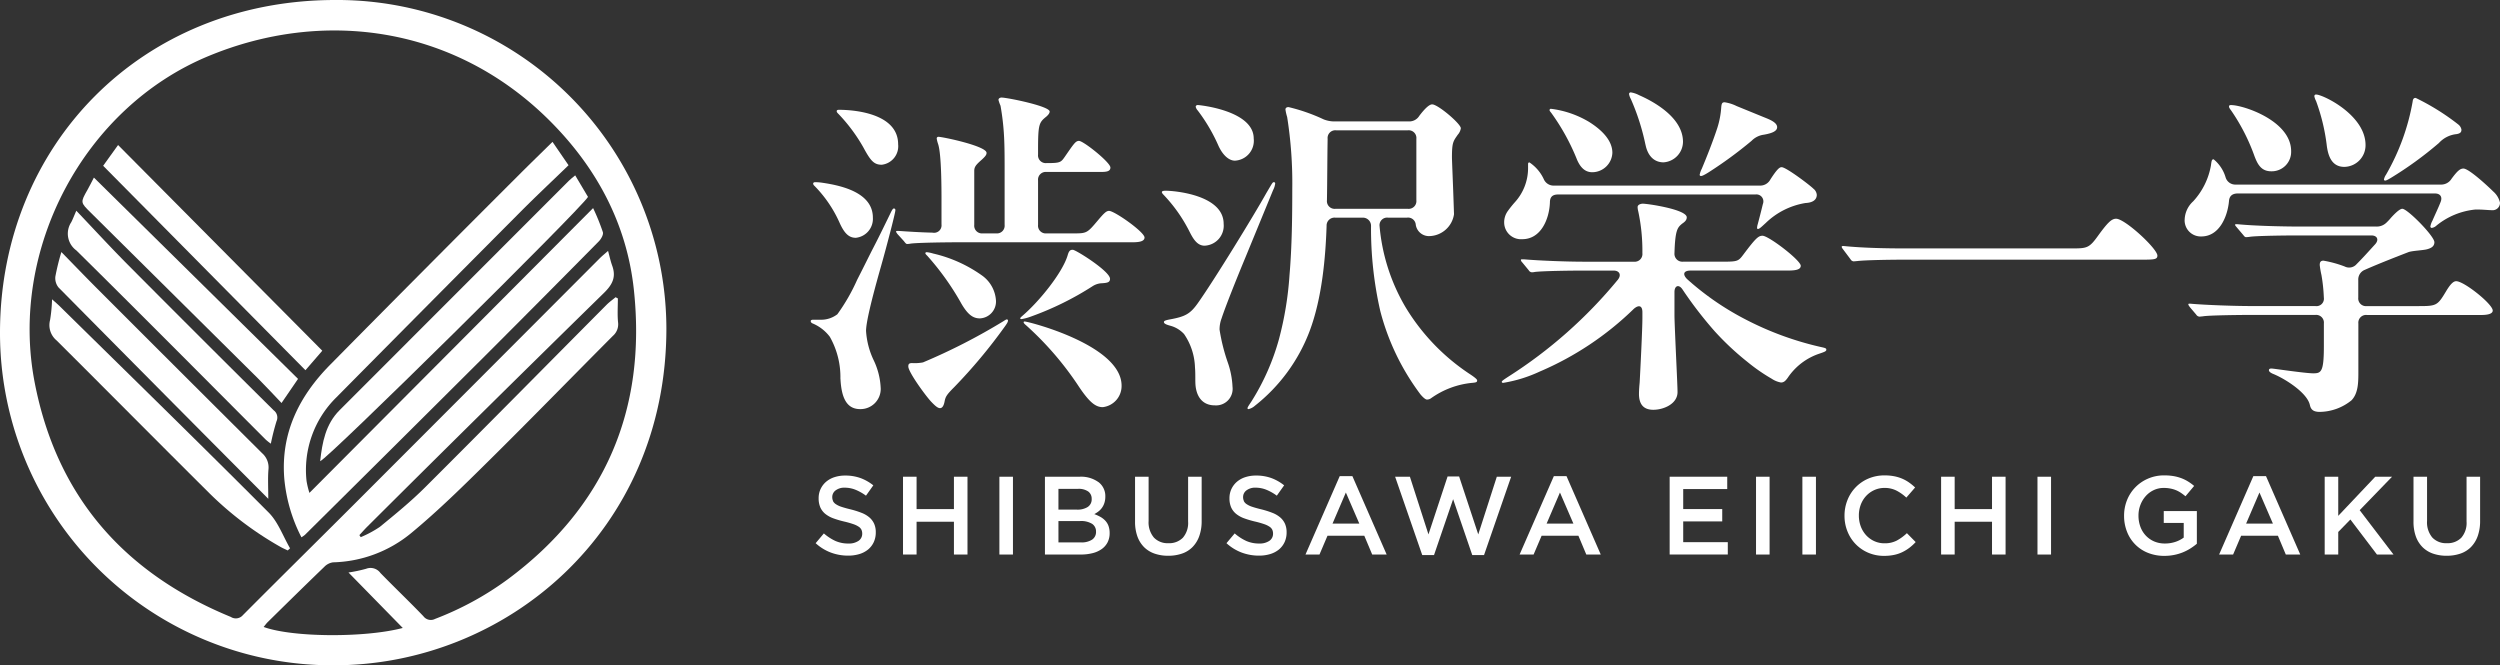 <svg xmlns="http://www.w3.org/2000/svg" xmlns:xlink="http://www.w3.org/1999/xlink" width="308.865" height="82.198" viewBox="0 0 308.865 82.198"><rect x="0" y="0" width="308.865" height="82.198" fill="#333333" stroke="none"/><defs><clipPath id="a"><rect width="308.865" height="82.198" fill="#fff"/></clipPath></defs><g transform="translate(0 0)"><g transform="translate(0 0)" clip-path="url(#a)"><path d="M41.085,82.195A41.063,41.063,0,0,1,0,40.963C.081,17.958,17.412.028,41.378,0A40.674,40.674,0,0,1,82.33,40.616c-.016,25.073-19.911,41.665-41.245,41.578M43.054,70.73a17.526,17.526,0,0,0,2.177-.46A1.512,1.512,0,0,1,47,70.791c1.753,1.8,3.571,3.528,5.309,5.34a1.141,1.141,0,0,0,1.451.329,38.114,38.114,0,0,0,8.987-4.9c12.021-8.934,17.137-21,15.567-35.746-.878-8.25-4.705-15.307-10.651-21.148C56.13,3.342,40.119.983,25.769,6.924,10.314,13.323,1.122,30.847,4.276,47.209,7,61.357,15.349,70.8,28.517,76.219A1.145,1.145,0,0,0,30,76.006c4.638-4.661,9.324-9.275,13.975-13.926Q59.048,47,74.1,31.908c.293-.293.619-.552,1.023-.911.191.7.312,1.274.51,1.823.508,1.4.047,2.329-1.027,3.379Q59.942,50.556,45.4,65.042c-.345.342-.665.711-1,1.068.056.084.111.169.167.254A13.529,13.529,0,0,0,46.919,65.1c1.912-1.562,3.835-3.132,5.581-4.872C60.01,52.74,67.456,45.187,74.932,37.664c.343-.345.747-.632,1.124-.945l.279.151c0,.984-.072,1.973.023,2.947a1.887,1.887,0,0,1-.634,1.675C70.609,46.627,65.555,51.823,60.4,56.918c-3.112,3.077-6.238,6.166-9.606,8.949a15.764,15.764,0,0,1-9.652,3.608,1.855,1.855,0,0,0-1.072.552c-2.343,2.256-4.66,4.538-6.981,6.817-.183.179-.333.392-.519.614,3.551,1.3,12.537,1.354,17.19.124L43.054,70.73" transform="translate(0 0)" fill="#fff"/><path d="M70.769,18.78c.64.935,1.252,1.826,1.982,2.89-2.008,1.942-3.992,3.8-5.91,5.729Q55.433,38.86,44.06,50.356a12.574,12.574,0,0,0-3.678,10.316,10.354,10.354,0,0,0,.357,1.478L75.786,26.964a26.724,26.724,0,0,1,1.207,2.974c.088.314-.222.849-.5,1.134q-6.964,7.055-13.975,14.065-11.149,11.117-22.337,22.2a3.681,3.681,0,0,1-.43.3,19.715,19.715,0,0,1-2.119-7.27c-.449-5.636,1.851-10.182,5.678-14.059Q54.967,34.5,66.712,22.774c1.3-1.3,2.619-2.578,4.058-3.994" transform="translate(-2.51 -1.255)" fill="#fff"/><path d="M73.894,23.213c.557.938,1.075,1.809,1.584,2.667-1.083,1.685-32.2,32.427-33.093,32.651.264-2.332.669-4.568,2.4-6.3q14.159-14.181,28.329-28.35c.217-.219.471-.4.782-.666" transform="translate(-2.832 -1.551)" fill="#fff"/><path d="M6.867,39.621c.438.394.7.616.949.858,8.619,8.479,17.272,16.924,25.81,25.485,1.178,1.18,1.78,2.936,2.648,4.425l-.289.263c-.291-.141-.591-.267-.873-.425a41.647,41.647,0,0,1-9.077-6.915c-6.219-6.181-12.387-12.412-18.6-18.6a2.458,2.458,0,0,1-.81-2.536,18.951,18.951,0,0,0,.244-2.559" transform="translate(-0.437 -2.647)" fill="#fff"/><path d="M33.634,63.855c-2.449-2.46-4.707-4.725-6.962-6.993Q17.183,47.313,7.718,37.741a1.823,1.823,0,0,1-.387-1.359,28.4,28.4,0,0,1,.742-3.015c1.577,1.613,2.966,3.06,4.383,4.478q10.19,10.2,20.408,20.366a2.343,2.343,0,0,1,.791,2.034c-.087,1.086-.021,2.184-.021,3.61" transform="translate(-0.489 -2.229)" fill="#fff"/><path d="M40.73,44.614l-2.082,2.408L13.656,21.765,15.5,19.2,40.73,44.614" transform="translate(-0.912 -1.283)" fill="#fff"/><path d="M10.029,27.9c2.234,2.345,4.264,4.555,6.377,6.681q8.964,9.017,18,17.97a1.108,1.108,0,0,1,.356,1.359,28.232,28.232,0,0,0-.7,2.768,6.658,6.658,0,0,1-.64-.509c-7.788-7.8-15.544-15.626-23.389-23.367A2.564,2.564,0,0,1,9.4,29.323c.165-.308.285-.639.626-1.42" transform="translate(-0.6 -1.864)" fill="#fff"/><path d="M37.551,48.381c-.743,1.084-1.355,1.978-2.039,2.979-.978-1.025-1.9-2.03-2.859-2.987Q22.314,38.1,11.956,27.857c-1.294-1.28-1.312-1.258-.407-2.852.241-.423.453-.861.783-1.495l25.22,24.871" transform="translate(-0.73 -1.571)" fill="#fff"/><path d="M111,47.66a10.109,10.109,0,0,0-1.306-5.187,5.156,5.156,0,0,0-2.108-1.643c-.211-.085-.254-.211-.254-.3,0-.127.169-.168.3-.168h.844a3.282,3.282,0,0,0,2.15-.676,23.57,23.57,0,0,0,2.445-4.258c.886-1.728,1.475-2.952,2.108-4.174s1.223-2.445,2.066-4.174c.169-.337.253-.463.38-.463a.192.192,0,0,1,.168.21c0,.337-1.1,4.554-1.77,6.915-1.223,4.3-1.855,7-1.855,8.011a9.809,9.809,0,0,0,.928,3.584,8.811,8.811,0,0,1,.886,3.583,2.5,2.5,0,0,1-2.53,2.488c-1.56,0-2.319-1.18-2.446-3.752m-.126-19.311a15.348,15.348,0,0,0-3.121-4.554.363.363,0,0,1-.126-.253c0-.084.084-.168.253-.168a6.3,6.3,0,0,1,.97.084c2.235.337,6.155,1.18,6.155,4.3a2.353,2.353,0,0,1-2.107,2.488c-.8,0-1.392-.464-2.024-1.9m2.951-9.276a20.606,20.606,0,0,0-3.036-4.09c-.168-.168-.253-.253-.253-.379s.127-.169.253-.169c2.319,0,7.337.59,7.337,4.258a2.3,2.3,0,0,1-2.024,2.53c-.97,0-1.391-.506-2.277-2.15m5.06,11.637-.844-.928c-.126-.169-.168-.253-.168-.295,0-.085.084-.085.126-.085h.212c.674.042,2.36.169,4.173.211a.922.922,0,0,0,1.1-1.012V25.734c0-1.559,0-5.818-.422-7.083a3.817,3.817,0,0,1-.169-.675.2.2,0,0,1,.211-.211c.507,0,5.945,1.138,5.945,1.982,0,.211-.084.38-.59.844-.718.632-.929.885-.929,1.39v6.662a.955.955,0,0,0,1.054,1.054h1.644a.954.954,0,0,0,1.054-1.054V21.9c0-1.012,0-2.53-.042-3.541a31.068,31.068,0,0,0-.464-4.427,5.147,5.147,0,0,1-.253-.717c0-.211.211-.3.38-.3.675,0,5.944,1.055,5.944,1.729,0,.169-.126.379-.421.633-.886.717-1.013.927-1.013,4.089v.591a.955.955,0,0,0,1.055,1.054h.084c1.56,0,1.686-.084,2.151-.759,1.138-1.644,1.348-1.982,1.77-1.982.548,0,3.879,2.657,3.879,3.29,0,.548-.633.548-1.391.548h-6.493a.955.955,0,0,0-1.055,1.054v5.482a.955.955,0,0,0,1.055,1.054h3.457c1.517,0,1.6-.084,2.909-1.643.717-.844,1.012-1.139,1.349-1.139.675,0,4.385,2.615,4.385,3.29,0,.59-1.013.59-1.686.59H125.462c-1.265,0-4.976.043-5.818.169a2.171,2.171,0,0,1-.38.042c-.127,0-.169-.042-.38-.295M122.131,50.4c-.717-.8-2.741-3.583-2.741-4.258,0-.253.043-.422.464-.422a5.45,5.45,0,0,0,1.349-.084,74.1,74.1,0,0,0,9.951-5.1c.253-.168.337-.211.422-.211a.136.136,0,0,1,.127.127c0,.169-.085.337-.423.8a65.57,65.57,0,0,1-6.2,7.421c-1.012,1.012-1.1,1.222-1.222,1.855-.127.591-.338.759-.549.759-.253,0-.548-.21-1.18-.886m3.752-12.143a33.056,33.056,0,0,0-4.132-5.776c-.168-.168-.253-.253-.253-.337s.085-.126.169-.126a4.3,4.3,0,0,1,.8.168,16.95,16.95,0,0,1,6.071,2.741,4.115,4.115,0,0,1,1.686,3.121,2.088,2.088,0,0,1-1.982,2.15c-.8,0-1.475-.38-2.361-1.94m7.337,1.94c0-.043,0-.084.295-.338,2.066-1.77,4.933-5.313,5.566-7.463.169-.59.338-.675.633-.675.379,0,4.6,2.657,4.6,3.584,0,.421-.295.506-.97.548a2.278,2.278,0,0,0-1.138.337,37.46,37.46,0,0,1-7.717,3.8,6.136,6.136,0,0,1-1.1.295c-.127,0-.169-.042-.169-.084m7.252,8.432a38.935,38.935,0,0,0-6.535-7.59c-.253-.21-.295-.295-.295-.38,0-.041.042-.084.126-.084.422,0,11.974,2.91,11.974,7.927a2.627,2.627,0,0,1-2.318,2.657c-.844,0-1.6-.507-2.952-2.53" transform="translate(-7.171 -0.863)" fill="#fff"/><path d="M157.153,29.379a18.791,18.791,0,0,0-3.079-4.343c-.211-.211-.253-.3-.253-.38s.085-.169.464-.169c1.055,0,7.168.506,7.168,4.09a2.467,2.467,0,0,1-2.361,2.7c-.97,0-1.475-.97-1.939-1.9m.8,18.678c0-.76,0-1.307-.042-1.729a7.669,7.669,0,0,0-1.349-4.131,3.535,3.535,0,0,0-1.644-1.013c-.464-.126-.844-.253-.844-.464,0-.126.085-.211.76-.337,1.855-.338,2.487-.675,3.415-1.982,1.982-2.783,7-10.962,8.475-13.618l.548-.928c.253-.422.295-.422.38-.422a.154.154,0,0,1,.168.169,2.341,2.341,0,0,1-.253.8l-3.415,8.306c-1.349,3.247-2.572,6.366-2.952,7.547a3.893,3.893,0,0,0-.253,1.391,23.031,23.031,0,0,0,1.012,4.048,10.486,10.486,0,0,1,.591,3.035,2.044,2.044,0,0,1-2.193,2.277c-1.644,0-2.4-1.264-2.4-2.951m2.867-29.092a21.392,21.392,0,0,0-2.572-4.385,1,1,0,0,1-.253-.464.236.236,0,0,1,.253-.211c.211,0,6.915.675,6.915,4.132a2.462,2.462,0,0,1-2.319,2.74c-.717,0-1.475-.632-2.024-1.812m3.584,32.381c0-.085.042-.169.464-.8a28.7,28.7,0,0,0,3.415-7.716,41.31,41.31,0,0,0,1.307-7.969c.295-3.457.338-7.168.338-10.625a52.361,52.361,0,0,0-.633-8.854,5.673,5.673,0,0,1-.211-.928c0-.169.127-.295.38-.295a22.293,22.293,0,0,1,4.342,1.518,3.614,3.614,0,0,0,1.307.253h9.233a1.443,1.443,0,0,0,1.265-.675c.632-.844,1.222-1.433,1.6-1.433.717,0,3.541,2.4,3.541,2.951a1.538,1.538,0,0,1-.38.8c-.548.8-.717.927-.717,2.783,0,.421.127,3.162.211,5.776l.043,1.264a3.159,3.159,0,0,1-2.994,2.7,1.647,1.647,0,0,1-1.729-1.391.956.956,0,0,0-1.1-.886h-2.319a.937.937,0,0,0-1.054,1.054,23.792,23.792,0,0,0,3.2,9.993,25.986,25.986,0,0,0,7.8,8.179c.844.549,1.055.76,1.055.886,0,.211-.127.253-.591.295a10.446,10.446,0,0,0-5.1,1.9.9.9,0,0,1-.506.168c-.211,0-.548-.337-.8-.632a29.4,29.4,0,0,1-4.976-10.33,45.742,45.742,0,0,1-1.138-10.456,1.007,1.007,0,0,0-1.1-1.054h-3.289a.975.975,0,0,0-1.1,1.012c-.127,3.837-.548,8.9-2.108,13.028a21.343,21.343,0,0,1-6.746,9.192,1.817,1.817,0,0,1-.8.421.134.134,0,0,1-.126-.126m19.816-24.623a.955.955,0,0,0,1.054-1.054v-7.59a.955.955,0,0,0-1.054-1.055h-8.854a.956.956,0,0,0-1.055,1.055c-.042,2.4-.042,5.186-.084,7.59a.955.955,0,0,0,1.054,1.054Z" transform="translate(-10.276 -0.924)" fill="#fff"/><path d="M215.773,49.469c0-.421.042-.97.084-1.391.084-1.559.338-6.577.338-7.927v-.759c0-.844-.464-.928-1.055-.422A38,38,0,0,1,203.5,46.728a17.213,17.213,0,0,1-4.511,1.392c-.085,0-.169-.043-.169-.127s.084-.169.8-.633a57.429,57.429,0,0,0,13.534-11.974c.507-.633.169-1.138-.506-1.138h-3.92c-1.265,0-4.765.042-5.819.168a1.6,1.6,0,0,1-.379.043.487.487,0,0,1-.38-.253l-.8-.971a.535.535,0,0,1-.169-.295c0-.084.085-.084.126-.084h.253c1.94.169,5.356.295,7.379.295h6.2a.955.955,0,0,0,1.055-1.054,23.392,23.392,0,0,0-.507-5.145,2.466,2.466,0,0,1-.084-.548c0-.337.464-.422.633-.422.632,0,5.439.717,5.439,1.686,0,.38-.295.591-.591.8-.548.464-.843.759-.927,3.626a.974.974,0,0,0,1.054,1.054h4.807c1.939,0,2.023-.042,2.656-.886,1.518-2.023,1.855-2.319,2.361-2.319.759,0,4.723,3.036,4.723,3.71,0,.549-.844.591-1.729.591H222.181c-.97,0-1.012.506-.464,1.055a34.2,34.2,0,0,0,7.126,4.933,38.522,38.522,0,0,0,9.4,3.457c.591.127.675.169.675.338s-.168.253-.8.464a7.6,7.6,0,0,0-3.963,2.994c-.3.421-.506.59-.844.59a2.993,2.993,0,0,1-1.138-.463,22.471,22.471,0,0,1-3.036-2.109,34.093,34.093,0,0,1-4.005-3.752,48.92,48.92,0,0,1-3.963-5.144c-.464-.717-1.012-.506-1.012.295v2.868c0,.759.168,4.384.253,6.282.042.885.126,2.783.126,3.2,0,1.476-1.728,2.193-2.994,2.193-1.348,0-1.77-.844-1.77-1.982M199.118,28.346a2.375,2.375,0,0,1,.464-1.476,12.967,12.967,0,0,1,.844-1.054,6.262,6.262,0,0,0,1.644-4.132v-.591c0-.126.042-.21.169-.21a5.021,5.021,0,0,1,1.77,2.065,1.319,1.319,0,0,0,1.265.8H230.7a1.42,1.42,0,0,0,1.307-.76c.843-1.306,1.138-1.517,1.39-1.517.549,0,3.458,2.192,3.921,2.657a1.078,1.078,0,0,1,.422.759c0,.59-.464.97-1.391,1.012a9.161,9.161,0,0,0-4.891,2.446c-.464.421-.8.759-.97.759a.112.112,0,0,1-.127-.127,1.878,1.878,0,0,1,.085-.464c.168-.632.421-1.6.632-2.487a.863.863,0,0,0-.928-1.18H205.78c-.844,0-1.012.464-1.012,1.012-.085,2.024-1.1,4.511-3.415,4.511a2.08,2.08,0,0,1-2.235-2.023M208.1,20.5a26.785,26.785,0,0,0-3.163-5.734c-.168-.211-.211-.253-.211-.337a.155.155,0,0,1,.169-.169,12.027,12.027,0,0,1,4.68,1.6c1.56.97,2.91,2.277,2.91,3.836a2.5,2.5,0,0,1-2.488,2.4c-.717,0-1.391-.38-1.9-1.6m8.474-1.813a27.92,27.92,0,0,0-1.812-5.65,1.843,1.843,0,0,1-.212-.591.2.2,0,0,1,.212-.211,3.193,3.193,0,0,1,1.012.338c1.644.717,5.439,2.7,5.439,5.776a2.573,2.573,0,0,1-2.4,2.53c-1.1,0-1.94-.718-2.235-2.193m6.7,3.71a2.6,2.6,0,0,1,.253-.717c.548-1.307,1.349-3.289,1.939-5.1a10.553,10.553,0,0,0,.464-2.445c.043-.549.127-.676.422-.676a4.9,4.9,0,0,1,1.475.464l3.2,1.307c.591.253,1.813.633,1.813,1.307,0,.506-.675.759-1.644.928a2.589,2.589,0,0,0-1.517.759,51.219,51.219,0,0,1-5.356,3.921c-.548.337-.759.422-.885.422a.154.154,0,0,1-.169-.169" transform="translate(-13.283 -0.818)" fill="#fff"/><path d="M245.3,34.227a.487.487,0,0,1-.38-.253l-.885-1.18c-.169-.211-.211-.3-.211-.38,0-.042.042-.084.169-.084h.084c2.446.253,5.566.295,7.336.295h21c1.728,0,2.023-.084,3.078-1.56,1.138-1.56,1.644-2.108,2.235-2.108,1.1,0,5.1,3.71,5.1,4.554,0,.506-.421.506-2.234.506H251.37c-1.264,0-4.554.042-5.608.169Z" transform="translate(-16.289 -1.935)" fill="#fff"/><path d="M289.229,27.984a3.186,3.186,0,0,1,1.055-2.277,8.806,8.806,0,0,0,2.192-4.426c.085-.675.127-.761.338-.761a4.545,4.545,0,0,1,1.475,2.235,1.249,1.249,0,0,0,1.222.886h25.382a1.508,1.508,0,0,0,1.307-.716c.717-.97,1.055-1.266,1.475-1.266.675,0,3.079,2.235,3.668,2.826a2.6,2.6,0,0,1,.844,1.39.91.91,0,0,1-1.013.928c-.421,0-1.054-.084-1.981-.084a8.983,8.983,0,0,0-4.849,1.982,1.113,1.113,0,0,1-.59.295.181.181,0,0,1-.169-.169,2.2,2.2,0,0,1,.253-.717c.38-.885.717-1.56,1.012-2.319.253-.633-.042-1.054-.717-1.054H295.807c-.759,0-1.055.379-1.1.928-.169,1.9-1.18,4.384-3.415,4.384a1.989,1.989,0,0,1-2.066-2.065M304.7,50.878c-.338-1.56-3.163-3.289-4.512-3.837-.21-.083-.548-.252-.548-.464s.211-.21.338-.21c.253,0,4.131.591,5.144.591.97,0,1.306-.169,1.306-3.331V40.8a.955.955,0,0,0-1.054-1.055h-8.1c-1.264,0-5.018.043-5.776.169l-.421.043a.515.515,0,0,1-.423-.254l-.717-.844c-.168-.211-.253-.337-.253-.42s.085-.086.127-.086h.084c1.9.169,5.482.295,7.59.295h7.885a.92.92,0,0,0,1.054-1.054,20.709,20.709,0,0,0-.295-2.783,10.783,10.783,0,0,1-.211-1.222c0-.338.085-.549.464-.549A14.089,14.089,0,0,1,309,33.76a1.217,1.217,0,0,0,1.476-.295c.759-.759,1.433-1.516,2.319-2.487.464-.549.211-1.055-.506-1.055h-9.234c-1.264,0-4.975.042-5.776.169a3.162,3.162,0,0,1-.464.042c-.127,0-.211-.085-.337-.253l-.717-.844c-.211-.253-.3-.337-.3-.422s.085-.084.127-.084h.126c2.024.211,5.692.295,7.8.295h9.36a1.714,1.714,0,0,0,1.307-.506,7.016,7.016,0,0,0,.548-.59c.422-.465,1.054-1.1,1.391-1.1.633,0,3.963,3.373,3.963,4.131,0,.549-.464.76-.97.886-.548.127-1.771.169-2.235.338-.97.379-3.5,1.349-5.4,2.192a1.282,1.282,0,0,0-.8,1.266V37.6a.954.954,0,0,0,1.054,1.054h6.325c2.276,0,2.4-.042,3.457-1.812.507-.844.886-1.265,1.265-1.265.97,0,4.511,2.825,4.511,3.626,0,.464-.8.548-1.391.548H311.744a.955.955,0,0,0-1.054,1.055v5.9c0,1.349,0,2.7-.844,3.584a6.344,6.344,0,0,1-3.921,1.433c-.759,0-1.1-.253-1.222-.844m-6.872-30.821a24.3,24.3,0,0,0-2.826-5.523c-.253-.338-.295-.421-.295-.548,0-.169.168-.169.253-.169,1.518,0,7.421,1.94,7.421,5.692A2.4,2.4,0,0,1,299.938,22c-1.222,0-1.686-.8-2.107-1.94m8.938-1.39a24.212,24.212,0,0,0-1.307-5.356,2.008,2.008,0,0,1-.211-.59.2.2,0,0,1,.211-.211c.844,0,6.114,2.53,6.114,6.24a2.671,2.671,0,0,1-2.615,2.7c-1.517,0-2.024-1.266-2.192-2.784m7.083,4.342a1.5,1.5,0,0,1,.253-.59,27.61,27.61,0,0,0,3.289-9.023c.043-.422.211-.464.38-.464a28.947,28.947,0,0,1,5.271,3.289,1.034,1.034,0,0,1,.379.633c0,.295-.126.464-.59.548a3.405,3.405,0,0,0-2.193,1.1,45.007,45.007,0,0,1-5.986,4.342c-.507.3-.591.3-.675.3a.135.135,0,0,1-.127-.127" transform="translate(-19.323 -0.836)" fill="#fff"/><path d="M110.127,66.111a1.009,1.009,0,0,0,.351.384,2.756,2.756,0,0,0,.7.329c.3.1.677.206,1.136.316a10.917,10.917,0,0,1,1.343.426,3.37,3.37,0,0,1,.971.57,2.257,2.257,0,0,1,.585.783,2.563,2.563,0,0,1,.2,1.05,2.84,2.84,0,0,1-.252,1.222,2.609,2.609,0,0,1-.7.907,3.114,3.114,0,0,1-1.081.563,4.743,4.743,0,0,1-1.386.192,6.059,6.059,0,0,1-2.129-.378,5.815,5.815,0,0,1-1.881-1.16L109,70.108a5.934,5.934,0,0,0,1.415.927,3.9,3.9,0,0,0,1.62.323,2.1,2.1,0,0,0,1.243-.329,1.043,1.043,0,0,0,.46-.893,1.156,1.156,0,0,0-.09-.467.939.939,0,0,0-.33-.378,2.756,2.756,0,0,0-.661-.323,10.977,10.977,0,0,0-1.095-.315,11.666,11.666,0,0,1-1.37-.4,3.474,3.474,0,0,1-1.005-.55,2.179,2.179,0,0,1-.62-.8,2.743,2.743,0,0,1-.213-1.14,2.637,2.637,0,0,1,.244-1.147,2.693,2.693,0,0,1,.674-.886,3.013,3.013,0,0,1,1.032-.57,4.19,4.19,0,0,1,1.318-.2,5.5,5.5,0,0,1,1.9.309,5.658,5.658,0,0,1,1.586.9l-.906,1.278a5.9,5.9,0,0,0-1.3-.735,3.552,3.552,0,0,0-1.3-.254,1.776,1.776,0,0,0-1.154.337,1.02,1.02,0,0,0-.412.817,1.157,1.157,0,0,0,.1.495" transform="translate(-7.214 -4.207)" fill="#fff"/><path d="M121.226,68.675v4.051h-1.675V63.114h1.675v4h4.615v-4h1.675v9.613h-1.675V68.675Z" transform="translate(-7.987 -4.217)" fill="#fff"/><rect width="1.675" height="9.613" transform="translate(123.471 58.898)" fill="#fff"/><path d="M144.95,63.774a2.161,2.161,0,0,1,.85,1.8,2.446,2.446,0,0,1-.117.784,2.2,2.2,0,0,1-.3.6,2.132,2.132,0,0,1-.436.448,3.721,3.721,0,0,1-.51.329,4.847,4.847,0,0,1,.771.35,2.469,2.469,0,0,1,.6.473,1.9,1.9,0,0,1,.389.651,2.56,2.56,0,0,1,.136.87,2.459,2.459,0,0,1-.253,1.138,2.316,2.316,0,0,1-.72.83,3.334,3.334,0,0,1-1.124.507,5.747,5.747,0,0,1-1.453.172h-4.443V63.114h4.3a3.66,3.66,0,0,1,2.3.66m-1.319,3.08a1.115,1.115,0,0,0,.493-1,1.082,1.082,0,0,0-.431-.918,2.058,2.058,0,0,0-1.252-.324h-2.423v2.568h2.3a2.357,2.357,0,0,0,1.314-.325m.536,4.039a1.127,1.127,0,0,0,.493-1,1.111,1.111,0,0,0-.486-.961,2.593,2.593,0,0,0-1.486-.343h-2.67V71.23h2.793a2.375,2.375,0,0,0,1.356-.337" transform="translate(-9.242 -4.217)" fill="#fff"/><path d="M158.5,68.566a5.484,5.484,0,0,1-.295,1.881,3.694,3.694,0,0,1-.831,1.353,3.347,3.347,0,0,1-1.3.81,5.145,5.145,0,0,1-1.711.268,5.039,5.039,0,0,1-1.689-.268,3.418,3.418,0,0,1-1.291-.8,3.59,3.59,0,0,1-.824-1.325,5.335,5.335,0,0,1-.288-1.834V63.114h1.675V68.58a2.909,2.909,0,0,0,.65,2.046,2.328,2.328,0,0,0,1.8.7,2.359,2.359,0,0,0,1.781-.673,2.783,2.783,0,0,0,.649-2.005V63.114H158.5Z" transform="translate(-10.04 -4.217)" fill="#fff"/><path d="M164.517,66.111a1.009,1.009,0,0,0,.351.384,2.756,2.756,0,0,0,.7.329c.3.1.677.206,1.136.316a10.914,10.914,0,0,1,1.343.426,3.369,3.369,0,0,1,.971.57,2.256,2.256,0,0,1,.585.783,2.563,2.563,0,0,1,.2,1.05,2.839,2.839,0,0,1-.252,1.222,2.608,2.608,0,0,1-.7.907,3.113,3.113,0,0,1-1.081.563,4.742,4.742,0,0,1-1.386.192,6.06,6.06,0,0,1-2.129-.378,5.816,5.816,0,0,1-1.881-1.16l1.016-1.208a5.932,5.932,0,0,0,1.415.927,3.9,3.9,0,0,0,1.62.323,2.1,2.1,0,0,0,1.243-.329,1.043,1.043,0,0,0,.46-.893,1.156,1.156,0,0,0-.09-.467.939.939,0,0,0-.33-.378,2.755,2.755,0,0,0-.661-.323,10.977,10.977,0,0,0-1.095-.315,11.666,11.666,0,0,1-1.37-.4,3.473,3.473,0,0,1-1.005-.55,2.179,2.179,0,0,1-.62-.8,2.743,2.743,0,0,1-.213-1.14,2.637,2.637,0,0,1,.245-1.147,2.693,2.693,0,0,1,.674-.886,3.014,3.014,0,0,1,1.032-.57,4.19,4.19,0,0,1,1.318-.2,5.5,5.5,0,0,1,1.9.309,5.658,5.658,0,0,1,1.586.9l-.906,1.278a5.894,5.894,0,0,0-1.3-.735,3.552,3.552,0,0,0-1.3-.254,1.776,1.776,0,0,0-1.154.337,1.02,1.02,0,0,0-.412.817,1.157,1.157,0,0,0,.1.495" transform="translate(-10.848 -4.207)" fill="#fff"/><path d="M182.863,72.721h-1.786L180.1,70.4h-4.546l-.989,2.32h-1.73l4.229-9.682h1.566Zm-5.04-7.662L176.175,68.9h3.309Z" transform="translate(-11.547 -4.212)" fill="#fff"/><path d="M191.181,63.084h1.428l2.363,7.155,2.293-7.128h1.771l-3.35,9.682H194.23l-2.363-6.907-2.361,6.907h-1.456L184.7,63.111h1.826l2.294,7.128Z" transform="translate(-12.339 -4.215)" fill="#fff"/><path d="M211.206,72.721H209.42l-.974-2.32H203.9l-.989,2.32h-1.73l4.229-9.682h1.566Zm-5.04-7.662L204.518,68.9h3.309Z" transform="translate(-13.44 -4.212)" fill="#fff"/><path d="M228.161,64.638h-5.439V67.11h4.821v1.525h-4.821V71.2h5.508v1.524h-7.183V63.114h7.114Z" transform="translate(-14.768 -4.217)" fill="#fff"/><rect width="1.675" height="9.613" transform="translate(216.95 58.898)" fill="#fff"/><rect width="1.675" height="9.613" transform="translate(222.677 58.898)" fill="#fff"/><path d="M252.209,71.884a5.12,5.12,0,0,1-.873.536,4.363,4.363,0,0,1-1.023.342,5.949,5.949,0,0,1-1.229.118,4.881,4.881,0,0,1-1.949-.384,4.748,4.748,0,0,1-2.568-2.623,5.083,5.083,0,0,1-.371-1.95,5.152,5.152,0,0,1,.364-1.936,4.779,4.779,0,0,1,2.589-2.657,5,5,0,0,1,2.005-.392,6.091,6.091,0,0,1,1.2.11,4.884,4.884,0,0,1,1,.309,4.635,4.635,0,0,1,.837.474,6.591,6.591,0,0,1,.728.6l-1.085,1.25a5.43,5.43,0,0,0-1.222-.865,3.194,3.194,0,0,0-1.47-.329,3.011,3.011,0,0,0-1.27.268,3.139,3.139,0,0,0-1.01.728,3.281,3.281,0,0,0-.659,1.078,3.739,3.739,0,0,0-.233,1.333,3.794,3.794,0,0,0,.233,1.339,3.346,3.346,0,0,0,.659,1.092,3.116,3.116,0,0,0,1.01.734,3.011,3.011,0,0,0,1.27.268,3.168,3.168,0,0,0,1.511-.337,5.894,5.894,0,0,0,1.25-.914l1.085,1.1a6.221,6.221,0,0,1-.776.707" transform="translate(-16.314 -4.205)" fill="#fff"/><path d="M258.659,68.675v4.051h-1.675V63.114h1.675v4h4.615v-4h1.675v9.613h-1.675V68.675Z" transform="translate(-17.168 -4.217)" fill="#fff"/><rect width="1.675" height="9.613" transform="translate(251.723 58.898)" fill="#fff"/><path d="M289.413,71.959a5.94,5.94,0,0,1-.933.481,5.859,5.859,0,0,1-1.079.323,6.11,6.11,0,0,1-1.208.117,5.369,5.369,0,0,1-2.047-.377,4.568,4.568,0,0,1-2.58-2.617,5.275,5.275,0,0,1-.357-1.963A5.135,5.135,0,0,1,281.57,66a4.82,4.82,0,0,1,2.6-2.664,4.958,4.958,0,0,1,2-.4,6.834,6.834,0,0,1,1.147.089,5.294,5.294,0,0,1,.954.255,4.72,4.72,0,0,1,.831.405,6.135,6.135,0,0,1,.763.555l-1.071,1.278a6.4,6.4,0,0,0-.564-.426,3.552,3.552,0,0,0-.6-.323,3.679,3.679,0,0,0-.693-.205,4.166,4.166,0,0,0-.831-.076,2.843,2.843,0,0,0-1.229.268,3.065,3.065,0,0,0-.989.736,3.524,3.524,0,0,0-.659,1.087,3.611,3.611,0,0,0-.241,1.32,3.962,3.962,0,0,0,.233,1.376,3.185,3.185,0,0,0,.666,1.094,3.116,3.116,0,0,0,1.03.723,3.319,3.319,0,0,0,1.339.261,4.016,4.016,0,0,0,1.284-.2,3.606,3.606,0,0,0,1.037-.532V68.814H286.11V67.345H290.2v4.037a7.129,7.129,0,0,1-.789.577" transform="translate(-18.787 -4.205)" fill="#fff"/><path d="M303.814,72.721h-1.786l-.974-2.32h-4.546l-.989,2.32h-1.73l4.229-9.682h1.566Zm-5.04-7.662L297.126,68.9h3.309Z" transform="translate(-19.627 -4.212)" fill="#fff"/><path d="M316.27,72.727h-2.046L310.942,68.4l-1.5,1.539v2.787h-1.675V63.114h1.675v4.834l4.573-4.834h2.074l-4,4.133Z" transform="translate(-20.561 -4.217)" fill="#fff"/><path d="M327.754,68.566a5.485,5.485,0,0,1-.295,1.881,3.694,3.694,0,0,1-.831,1.353,3.347,3.347,0,0,1-1.3.81,5.145,5.145,0,0,1-1.711.268,5.039,5.039,0,0,1-1.689-.268,3.418,3.418,0,0,1-1.291-.8,3.591,3.591,0,0,1-.824-1.325,5.336,5.336,0,0,1-.288-1.834V63.114H321.2V68.58a2.909,2.909,0,0,0,.649,2.046,2.328,2.328,0,0,0,1.8.7,2.358,2.358,0,0,0,1.781-.673,2.783,2.783,0,0,0,.65-2.005V63.114h1.675Z" transform="translate(-21.347 -4.217)" fill="#fff"/></g></g></svg>